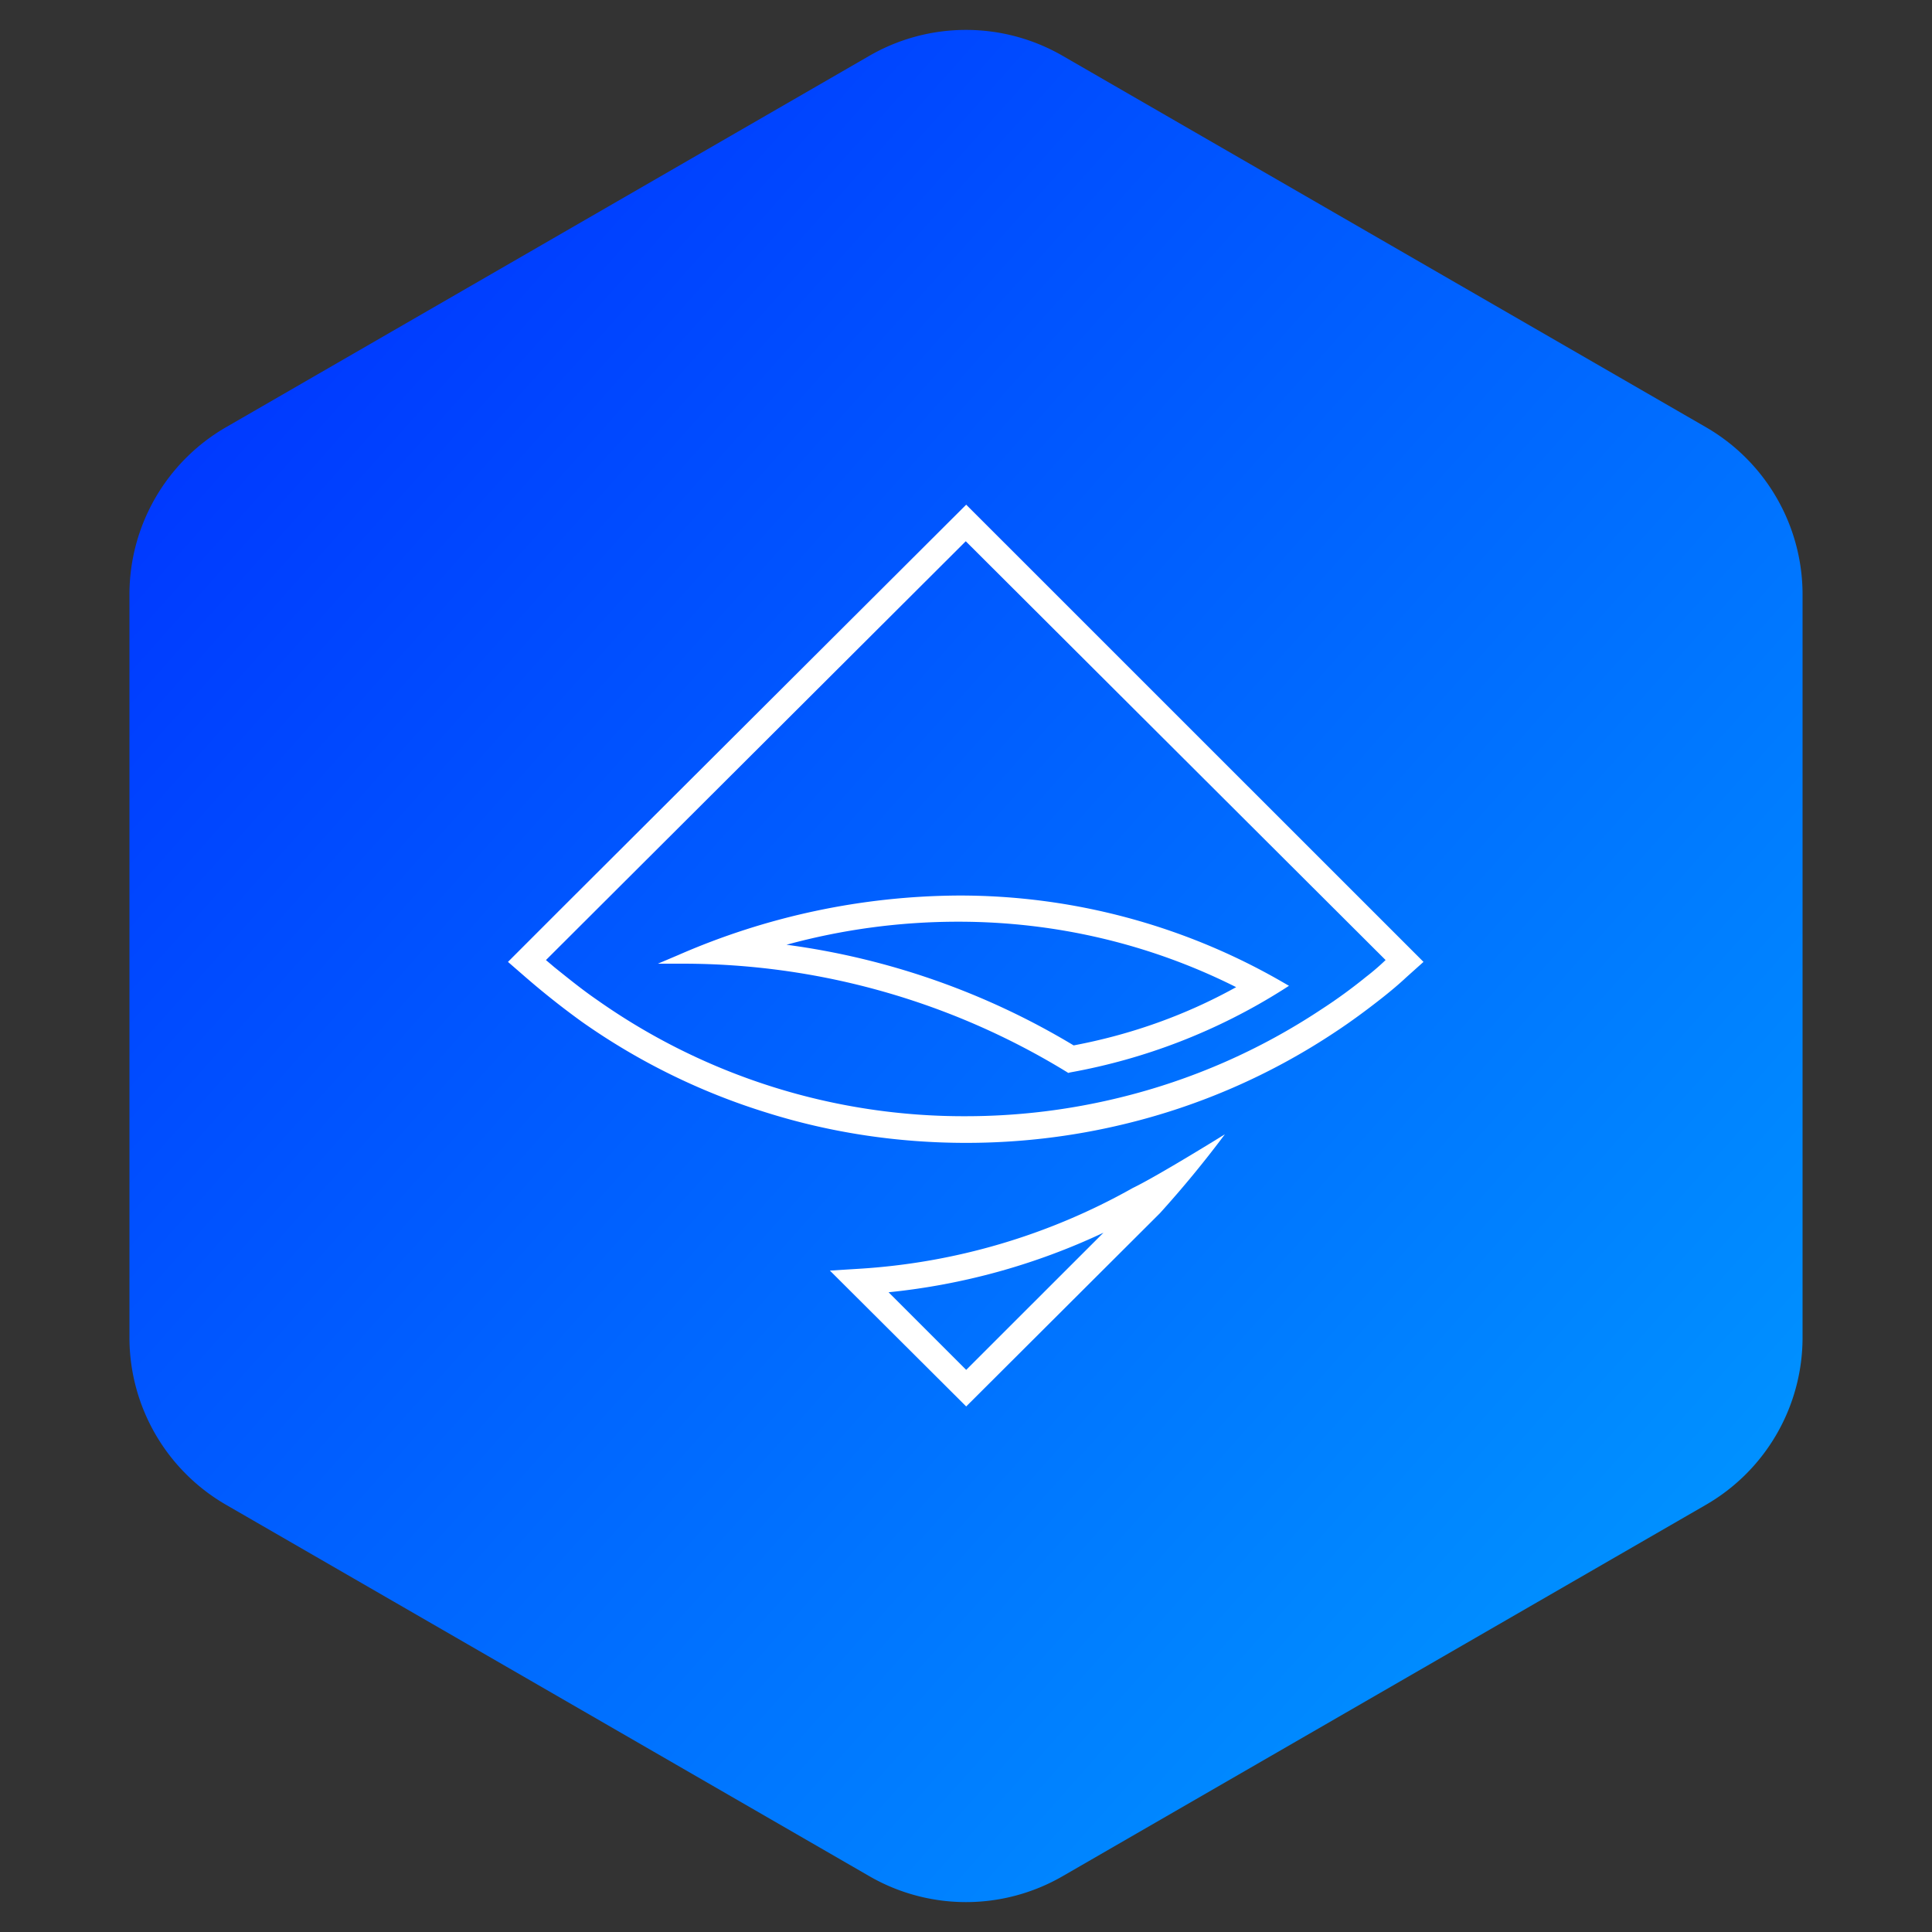 <svg width='40' height='40' xmlns='http://www.w3.org/2000/svg'><rect width="100%" height="100%" fill="#333333" stroke="none"/><defs><linearGradient x1='0%' y1='0%' x2='102%' y2='101%' id='a'><stop stop-color='#002AFF' offset='0%'/><stop stop-color='#00A2FF' offset='100%'/></linearGradient></defs><g fill='none' fill-rule='evenodd'><path d='m22 1.155 13.32 7.69a4 4 0 0 1 2 3.464v15.382a4 4 0 0 1-2 3.464L22 38.845a4 4 0 0 1-4 0l-13.32-7.69a4 4 0 0 1-2-3.464V12.309a4 4 0 0 1 2-3.464L18 1.155a4 4 0 0 1 4 0z' fill='url(#a)'/><g fill='white' fill-rule='nonzero'><path d='m20.004 10.449-8.45 8.428-1.037 1.038.365.317a16.67 16.67 0 0 0 1.168.925 13.606 13.606 0 0 0 3.823 1.879c1.336.42 2.73.626 4.131.626 1.109 0 2.213-.131 3.29-.393a13.631 13.631 0 0 0 4.356-1.906c.327-.215.654-.458.962-.7.178-.141.346-.281.505-.43l.355-.318-9.468-9.466zm8.281 9.774c-.296.24-.605.466-.925.673a13.203 13.203 0 0 1-4.187 1.831 13.373 13.373 0 0 1-3.169.383 13.158 13.158 0 0 1-7.645-2.41c-.3-.206-.589-.44-.879-.673l-.177-.15 8.692-8.671 8.692 8.671a4.845 4.845 0 0 1-.402.346z'/><path d='m14.041 19.774-.42.178h.513c2.808 0 5.56.776 7.954 2.243l.029.019.037-.01a12.319 12.319 0 0 0 4.402-1.71l.131-.084-.13-.075a13.358 13.358 0 0 0-6.702-1.794c-2.002.01-3.98.43-5.814 1.233zm8.188 1.87a15.487 15.487 0 0 0-5.945-2.084 13.46 13.46 0 0 1 3.561-.477c2 0 3.963.458 5.748 1.355-1.046.58-2.177.982-3.364 1.206zm3.131 1.84s-1.384.86-1.907 1.112a13.19 13.19 0 0 1-5.673 1.673l-.598.037 2.822 2.813 4.01-4a22.36 22.36 0 0 0 1.346-1.635m-6.963 3.271a13.665 13.665 0 0 0 4.449-1.233l-2.842 2.84'/></g></g></svg>